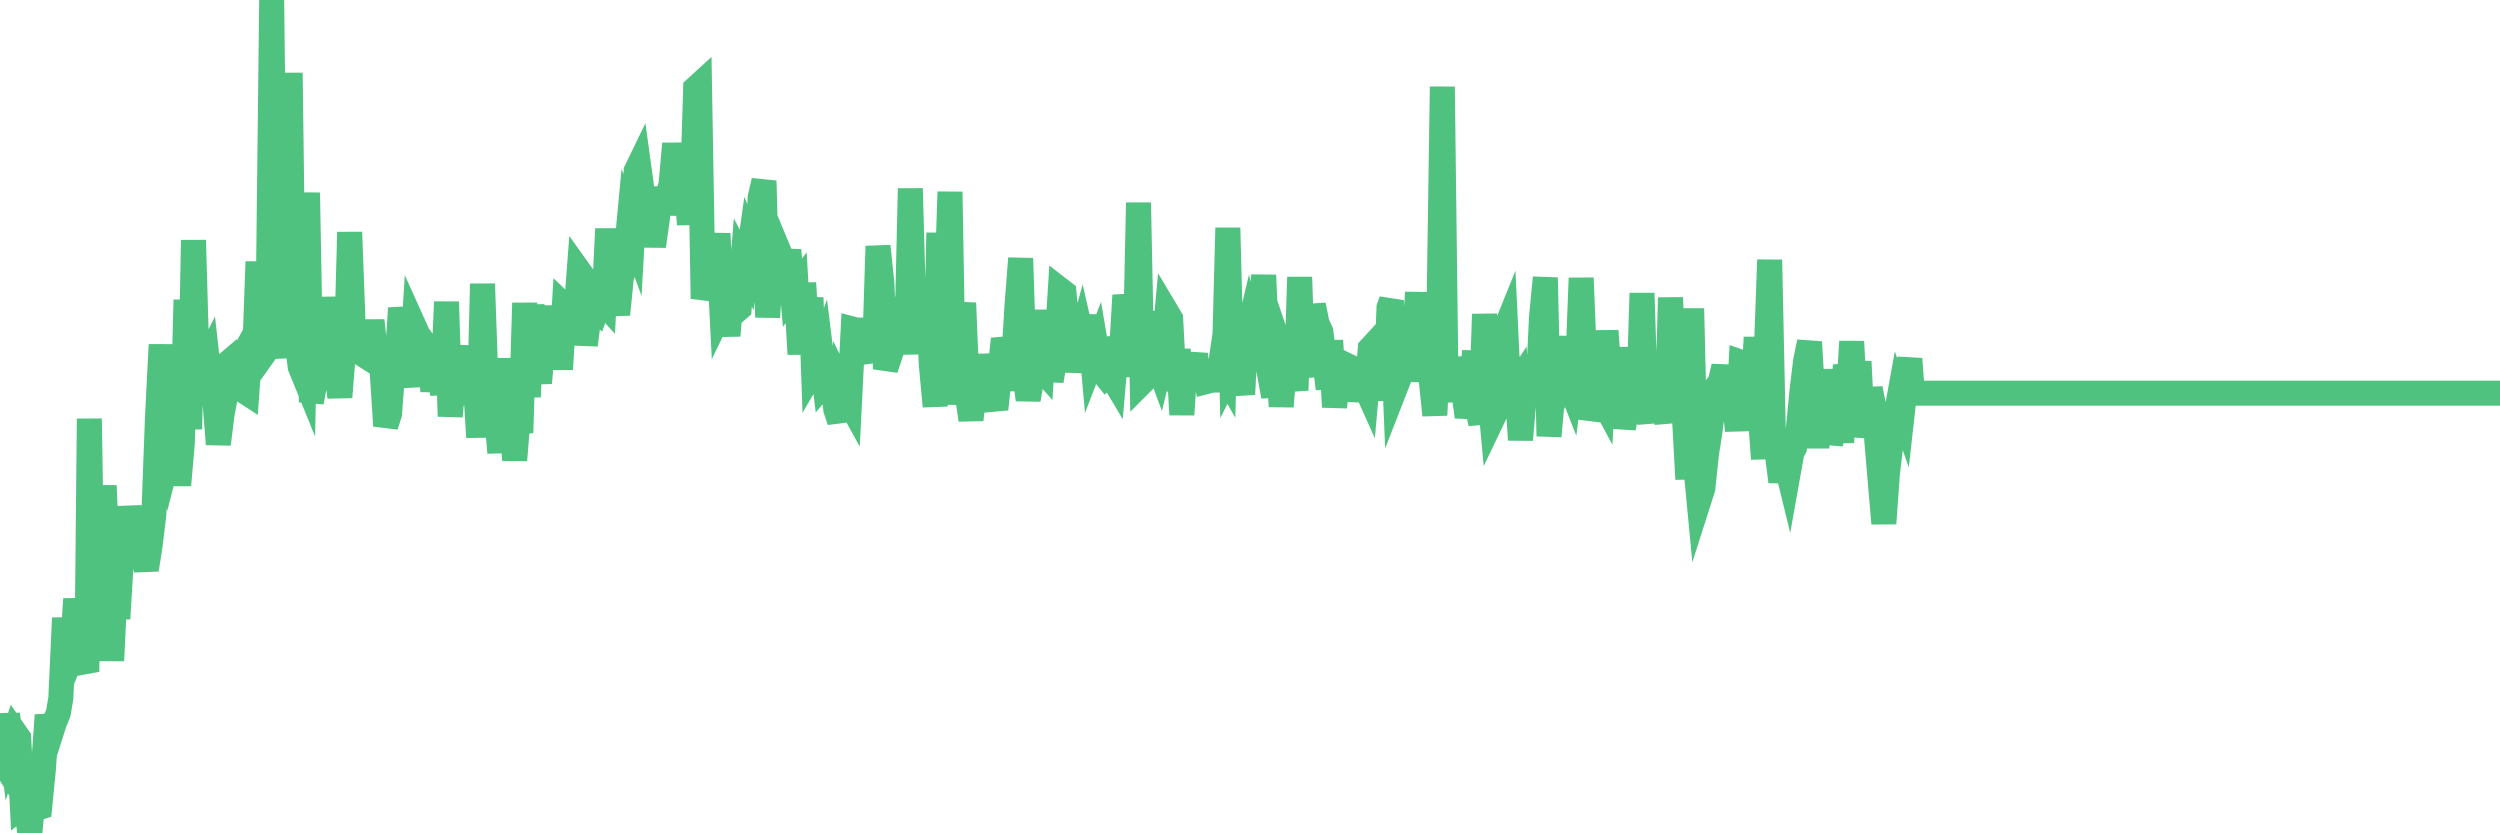 <?xml version="1.0"?><svg width="150px" height="50px" xmlns="http://www.w3.org/2000/svg" xmlns:xlink="http://www.w3.org/1999/xlink"> <polyline fill="none" stroke="#4fc280" stroke-width="1.5px" stroke-linecap="round" stroke-miterlimit="5" points="0.00,45.44 0.22,45.79 0.45,42.85 0.67,44.62 0.89,43.95 1.12,44.28 1.34,48.36 1.56,48.19 1.79,50.00 1.93,48.48 2.16,48.51 2.38,48.44 2.60,46.20 2.83,42.91 3.05,44.03 3.27,43.34 3.50,42.78 3.65,41.89 3.87,37.08 4.09,39.92 4.32,39.35 4.54,35.94 4.76,38.20 4.99,39.75 5.21,40.30 5.36,25.12 5.58,38.68 5.80,36.13 6.03,33.30 6.25,29.14 6.47,34.10 6.70,39.64 6.92,35.09 7.07,37.12 7.29,33.44 7.52,32.76 7.74,30.43 7.96,31.71 8.19,33.90 8.41,31.36 8.63,33.54 8.78,34.18 9.00,32.77 9.23,30.90 9.45,25.01 9.67,20.68 9.90,26.21 10.12,27.30 10.34,26.44 10.49,26.45 10.72,29.11 10.94,26.59 11.16,17.99 11.38,25.75 11.61,14.41 11.83,22.16 12.05,21.40 12.20,22.01 12.43,21.56 12.65,23.56 12.87,23.75 13.10,26.65 13.32,24.88 13.54,23.69 13.77,21.71 13.91,21.59 14.14,22.13 14.36,21.73 14.58,23.42 14.81,23.57 15.03,20.46 15.25,22.00 15.48,15.70 15.63,21.52 15.85,21.21 16.07,20.19 16.30,0.00 16.52,18.90 16.74,20.78 16.97,19.41 17.19,21.46 17.41,4.37 17.56,15.96 17.78,20.07 18.01,22.00 18.23,22.54 18.45,11.56 18.68,24.13 18.90,22.94 19.12,21.39 19.27,23.33 19.50,17.84 19.72,21.09 19.94,20.68 20.17,22.05 20.39,23.83 20.61,21.05 20.84,19.06 20.98,13.93 21.21,20.08 21.43,20.29 21.65,20.54 21.88,21.33 22.10,21.47 22.32,19.23 22.55,21.44 22.70,20.24 22.92,22.15 23.14,25.55 23.37,24.83 23.59,21.96 23.81,21.87 24.03,18.49 24.26,19.80 24.41,21.89 24.63,23.18 24.85,19.58 25.08,20.09 25.30,20.39 25.52,21.59 25.75,20.13 25.97,23.48 26.12,21.91 26.34,22.24 26.56,23.64 26.79,18.11 27.01,24.98 27.23,22.53 27.46,20.76 27.68,24.28 27.83,22.36 28.05,23.81 28.28,22.80 28.50,22.57 28.72,26.24 28.95,17.03 29.17,23.28 29.39,26.04 29.54,23.99 29.76,24.47 29.99,27.16 30.21,21.51 30.43,25.68 30.66,24.61 30.88,27.61 31.10,24.91 31.25,25.97 31.48,18.18 31.70,23.82 31.92,18.30 32.15,21.47 32.37,22.98 32.59,20.27 32.82,21.17 33.04,19.69 33.19,20.78 33.41,18.38 33.63,22.16 33.86,18.35 34.08,18.56 34.30,19.21 34.53,19.20 34.75,16.28 34.90,16.49 35.12,20.70 35.35,18.86 35.57,18.42 35.79,18.61 36.02,17.96 36.24,18.20 36.46,13.73 36.61,16.86 36.83,17.41 37.06,18.87 37.28,16.66 37.50,15.94 37.73,13.50 37.95,14.10 38.17,10.26 38.32,9.95 38.54,11.55 38.77,12.13 38.99,12.87 39.21,14.77 39.44,13.13 39.66,11.27 39.88,12.84 40.03,11.84 40.26,11.08 40.48,8.62 40.70,10.88 40.93,9.56 41.15,10.84 41.37,13.46 41.60,9.72 41.74,5.30 41.97,5.09 42.19,17.92 42.41,17.11 42.64,16.04 42.86,16.38 43.08,14.02 43.31,18.59 43.46,18.28 43.68,20.14 43.90,17.31 44.13,18.69 44.35,18.50 44.57,15.75 44.80,16.19 45.02,14.63 45.17,14.99 45.39,16.32 45.61,11.84 45.84,10.85 46.06,19.04 46.28,15.16 46.51,18.23 46.73,15.07 46.88,15.43 47.10,16.49 47.33,15.01 47.55,17.56 47.77,17.26 48.00,21.25 48.22,16.98 48.44,20.50 48.66,17.86 48.81,22.17 49.04,21.78 49.26,21.17 49.48,22.96 49.71,22.69 49.93,22.83 50.15,24.58 50.38,25.26 50.53,23.27 50.75,23.72 50.97,24.12 51.19,19.75 51.42,19.81 51.64,21.15 51.86,21.12 52.09,19.15 52.24,20.03 52.46,21.66 52.68,14.77 52.91,16.95 53.13,22.13 53.35,21.48 53.58,20.78 53.80,19.31 53.95,21.07 54.17,17.84 54.39,21.25 54.62,11.31 54.84,19.21 55.06,19.62 55.29,19.94 55.51,20.26 55.66,17.23 55.88,21.90 56.11,24.38 56.33,13.97 56.55,20.95 56.78,18.06 57.00,11.51 57.22,24.27 57.37,21.37 57.59,19.96 57.82,18.18 58.04,23.73 58.26,25.19 58.49,23.06 58.71,23.78 58.93,24.61 59.08,21.27 59.31,23.30 59.53,23.80 59.75,24.55 59.98,22.39 60.20,20.34 60.42,21.10 60.65,23.40 60.79,22.13 61.02,18.33 61.24,15.50 61.46,22.28 61.69,23.98 61.91,22.68 62.13,19.96 62.36,21.98 62.51,22.15 62.73,18.62 62.95,22.19 63.18,22.20 63.40,20.92 63.62,17.39 63.84,17.56 64.07,20.14 64.22,20.11 64.44,22.28 64.66,20.95 64.89,20.12 65.11,21.08 65.33,18.92 65.56,21.50 65.78,20.93 66.00,22.23 66.15,22.33 66.37,22.60 66.60,22.40 66.82,22.77 67.04,20.25 67.27,21.49 67.49,17.72 67.71,18.98 67.86,21.32 68.09,22.52 68.31,12.16 68.53,22.93 68.76,22.70 68.98,20.73 69.20,18.72 69.43,21.72 69.57,22.10 69.80,21.16 70.02,18.76 70.24,19.13 70.47,23.45 70.69,20.96 70.91,24.88 71.14,21.44 71.29,22.35 71.51,22.17 71.73,21.25 71.96,23.38 72.18,21.74 72.40,22.89 72.63,22.83 72.85,22.63 73.00,23.43 73.22,21.95 73.44,22.34 73.67,13.67 73.89,22.07 74.11,21.63 74.34,22.36 74.56,23.66 74.71,20.70 74.93,19.77 75.16,20.77 75.38,18.03 75.60,19.87 75.82,16.51 76.05,21.75 76.27,22.98 76.42,23.78 76.64,20.22 76.87,24.39 77.09,21.70 77.31,22.35 77.54,22.02 77.76,23.42 77.98,16.63 78.13,21.28 78.35,21.35 78.58,22.58 78.80,18.30 79.02,19.40 79.25,19.90 79.47,21.56 79.69,23.32 79.84,20.43 80.07,24.42 80.29,22.54 80.51,21.78 80.74,21.89 80.96,23.58 81.18,21.99 81.41,24.03 81.63,22.91 81.78,22.88 82.00,23.37 82.22,20.91 82.45,20.66 82.67,23.52 82.89,21.11 83.12,24.01 83.34,18.45 83.49,18.04 83.71,23.30 83.94,22.71 84.16,20.70 84.38,22.00 84.61,20.53 84.83,21.78 85.05,17.54 85.20,22.90 85.42,20.25 85.65,18.69 85.87,22.78 86.09,24.91 86.32,20.03 86.54,5.20 86.76,22.98 86.91,24.07 87.14,21.49 87.36,22.85 87.58,21.92 87.81,23.40 88.03,25.01 88.25,24.04 88.47,21.06 88.62,24.36 88.85,25.41 89.07,18.85 89.29,22.69 89.52,25.19 89.74,24.73 89.96,24.37 90.19,20.06 90.34,19.69 90.56,24.36 90.78,23.37 91.00,23.04 91.23,26.39 91.45,23.81 91.67,22.82 91.90,21.53 92.05,23.05 92.27,23.75 92.49,19.02 92.72,16.66 92.94,26.17 93.16,23.70 93.39,22.85 93.61,20.19 93.76,23.02 93.98,22.57 94.20,23.13 94.43,21.28 94.65,22.41 94.87,16.68 95.10,22.30 95.32,25.11 95.47,24.66 95.69,22.23 95.92,23.56 96.14,23.97 96.36,19.85 96.59,23.08 96.81,22.83 97.03,20.89 97.26,23.08 97.40,25.69 97.63,24.45 97.85,24.12 98.07,21.27 98.30,24.72 98.52,17.59 98.74,24.35 98.97,25.32 99.12,23.34 99.34,25.31 99.56,22.04 99.79,24.26 100.01,25.35 100.23,17.86 100.46,22.94 100.68,21.57 100.83,24.48 101.05,24.71 101.27,28.75 101.50,18.51 101.72,27.70 101.94,30.02 102.17,29.30 102.39,27.21 102.54,26.27 102.76,24.65 102.99,23.21 103.21,22.92 103.43,22.00 103.65,23.34 103.88,23.95 104.10,24.48 104.25,25.83 104.47,21.74 104.70,21.82 104.92,24.46 105.14,24.71 105.37,20.24 105.59,24.57 105.81,27.53 105.96,21.62 106.18,15.59 106.41,26.44 106.63,27.17 106.85,28.90 107.08,27.45 107.30,28.35 107.52,27.12 107.67,26.86 107.90,25.74 108.12,23.45 108.34,21.63 108.57,20.52 108.79,24.20 109.01,26.85 109.24,24.06 109.38,26.43 109.61,22.17 109.83,26.63 110.05,25.61 110.28,23.90 110.50,26.55 110.72,21.90 110.95,23.07 111.10,20.49 111.32,24.80 111.54,21.69 111.77,26.20 111.99,25.03 112.21,23.32 112.44,24.46 113.03,31.41 113.25,28.35 113.48,26.45 113.92,24.02 114.15,24.68 114.37,22.71 114.59,21.53 114.74,23.59 114.97,23.59 115.19,23.59 115.41,23.59 115.63,23.59 115.86,23.59 116.08,23.59 116.30,23.59 116.45,23.59 116.68,23.59 116.90,23.59 117.12,23.59 117.35,23.59 117.57,23.59 117.79,23.59 118.02,23.59 118.16,23.59 118.39,23.59 118.61,23.59 118.83,23.59 119.06,23.59 119.28,23.59 119.50,23.59 119.73,23.59 119.88,23.59 120.10,23.59 120.32,23.59 120.55,23.59 120.77,23.59 120.99,23.59 121.22,23.59 121.44,23.59 121.59,23.59 121.81,23.59 122.03,23.59 122.26,23.59 122.48,23.59 122.70,23.59 122.93,23.59 123.15,23.59 123.30,23.59 123.52,23.59 123.75,23.59 123.97,23.59 124.19,23.59 124.42,23.59 124.64,23.59 124.86,23.59 125.01,23.59 125.23,23.59 125.46,23.59 125.68,23.59 125.90,23.59 126.13,23.59 126.35,23.59 126.57,23.59 126.72,23.59 126.95,23.59 127.17,23.59 127.39,23.59 127.62,23.59 127.84,23.59 128.06,23.59 128.28,23.59 128.43,23.59 128.66,23.59 128.88,23.59 129.10,23.59 129.33,23.59 129.55,23.59 129.77,23.59 130.00,23.59 130.22,23.59 130.37,23.59 130.59,23.59 130.81,23.59 131.04,23.59 131.26,23.59 131.48,23.59 131.71,23.59 131.93,23.59 132.08,23.59 132.30,23.59 132.53,23.59 132.75,23.59 132.97,23.59 133.20,23.59 133.42,23.59 133.64,23.59 133.79,23.59 134.01,23.59 134.24,23.59 134.46,23.59 134.68,23.59 134.91,23.59 135.13,23.59 135.35,23.59 135.50,23.59 135.73,23.59 135.95,23.59 136.17,23.59 136.40,23.59 136.62,23.59 136.84,23.59 137.07,23.59 137.21,23.59 137.44,23.59 137.66,23.59 137.88,23.59 138.11,23.59 138.33,23.59 138.55,23.59 138.78,23.59 138.93,23.59 139.15,23.59 139.37,23.59 139.60,23.59 139.82,23.59 140.04,23.59 140.27,23.59 140.49,23.59 140.64,23.59 140.86,23.59 141.08,23.59 141.31,23.59 141.53,23.59 141.75,23.59 141.98,23.59 142.20,23.59 142.35,23.59 142.57,23.59 142.80,23.59 143.02,23.59 143.24,23.59 143.46,23.59 143.69,23.59 143.91,23.59 144.06,23.59 144.28,23.59 144.51,23.59 144.73,23.59 144.95,23.59 145.18,23.59 145.40,23.59 145.62,23.59 145.85,23.59 145.99,23.59 146.22,23.59 146.44,23.59 146.66,23.59 146.89,23.59 147.11,23.59 147.33,23.59 147.56,23.59 147.71,23.59 147.93,23.59 148.15,23.59 148.38,23.59 148.60,23.59 148.82,23.59 149.05,23.59 149.27,23.59 149.42,23.59 149.64,23.59 149.86,23.59 150.00,23.59 "/></svg>